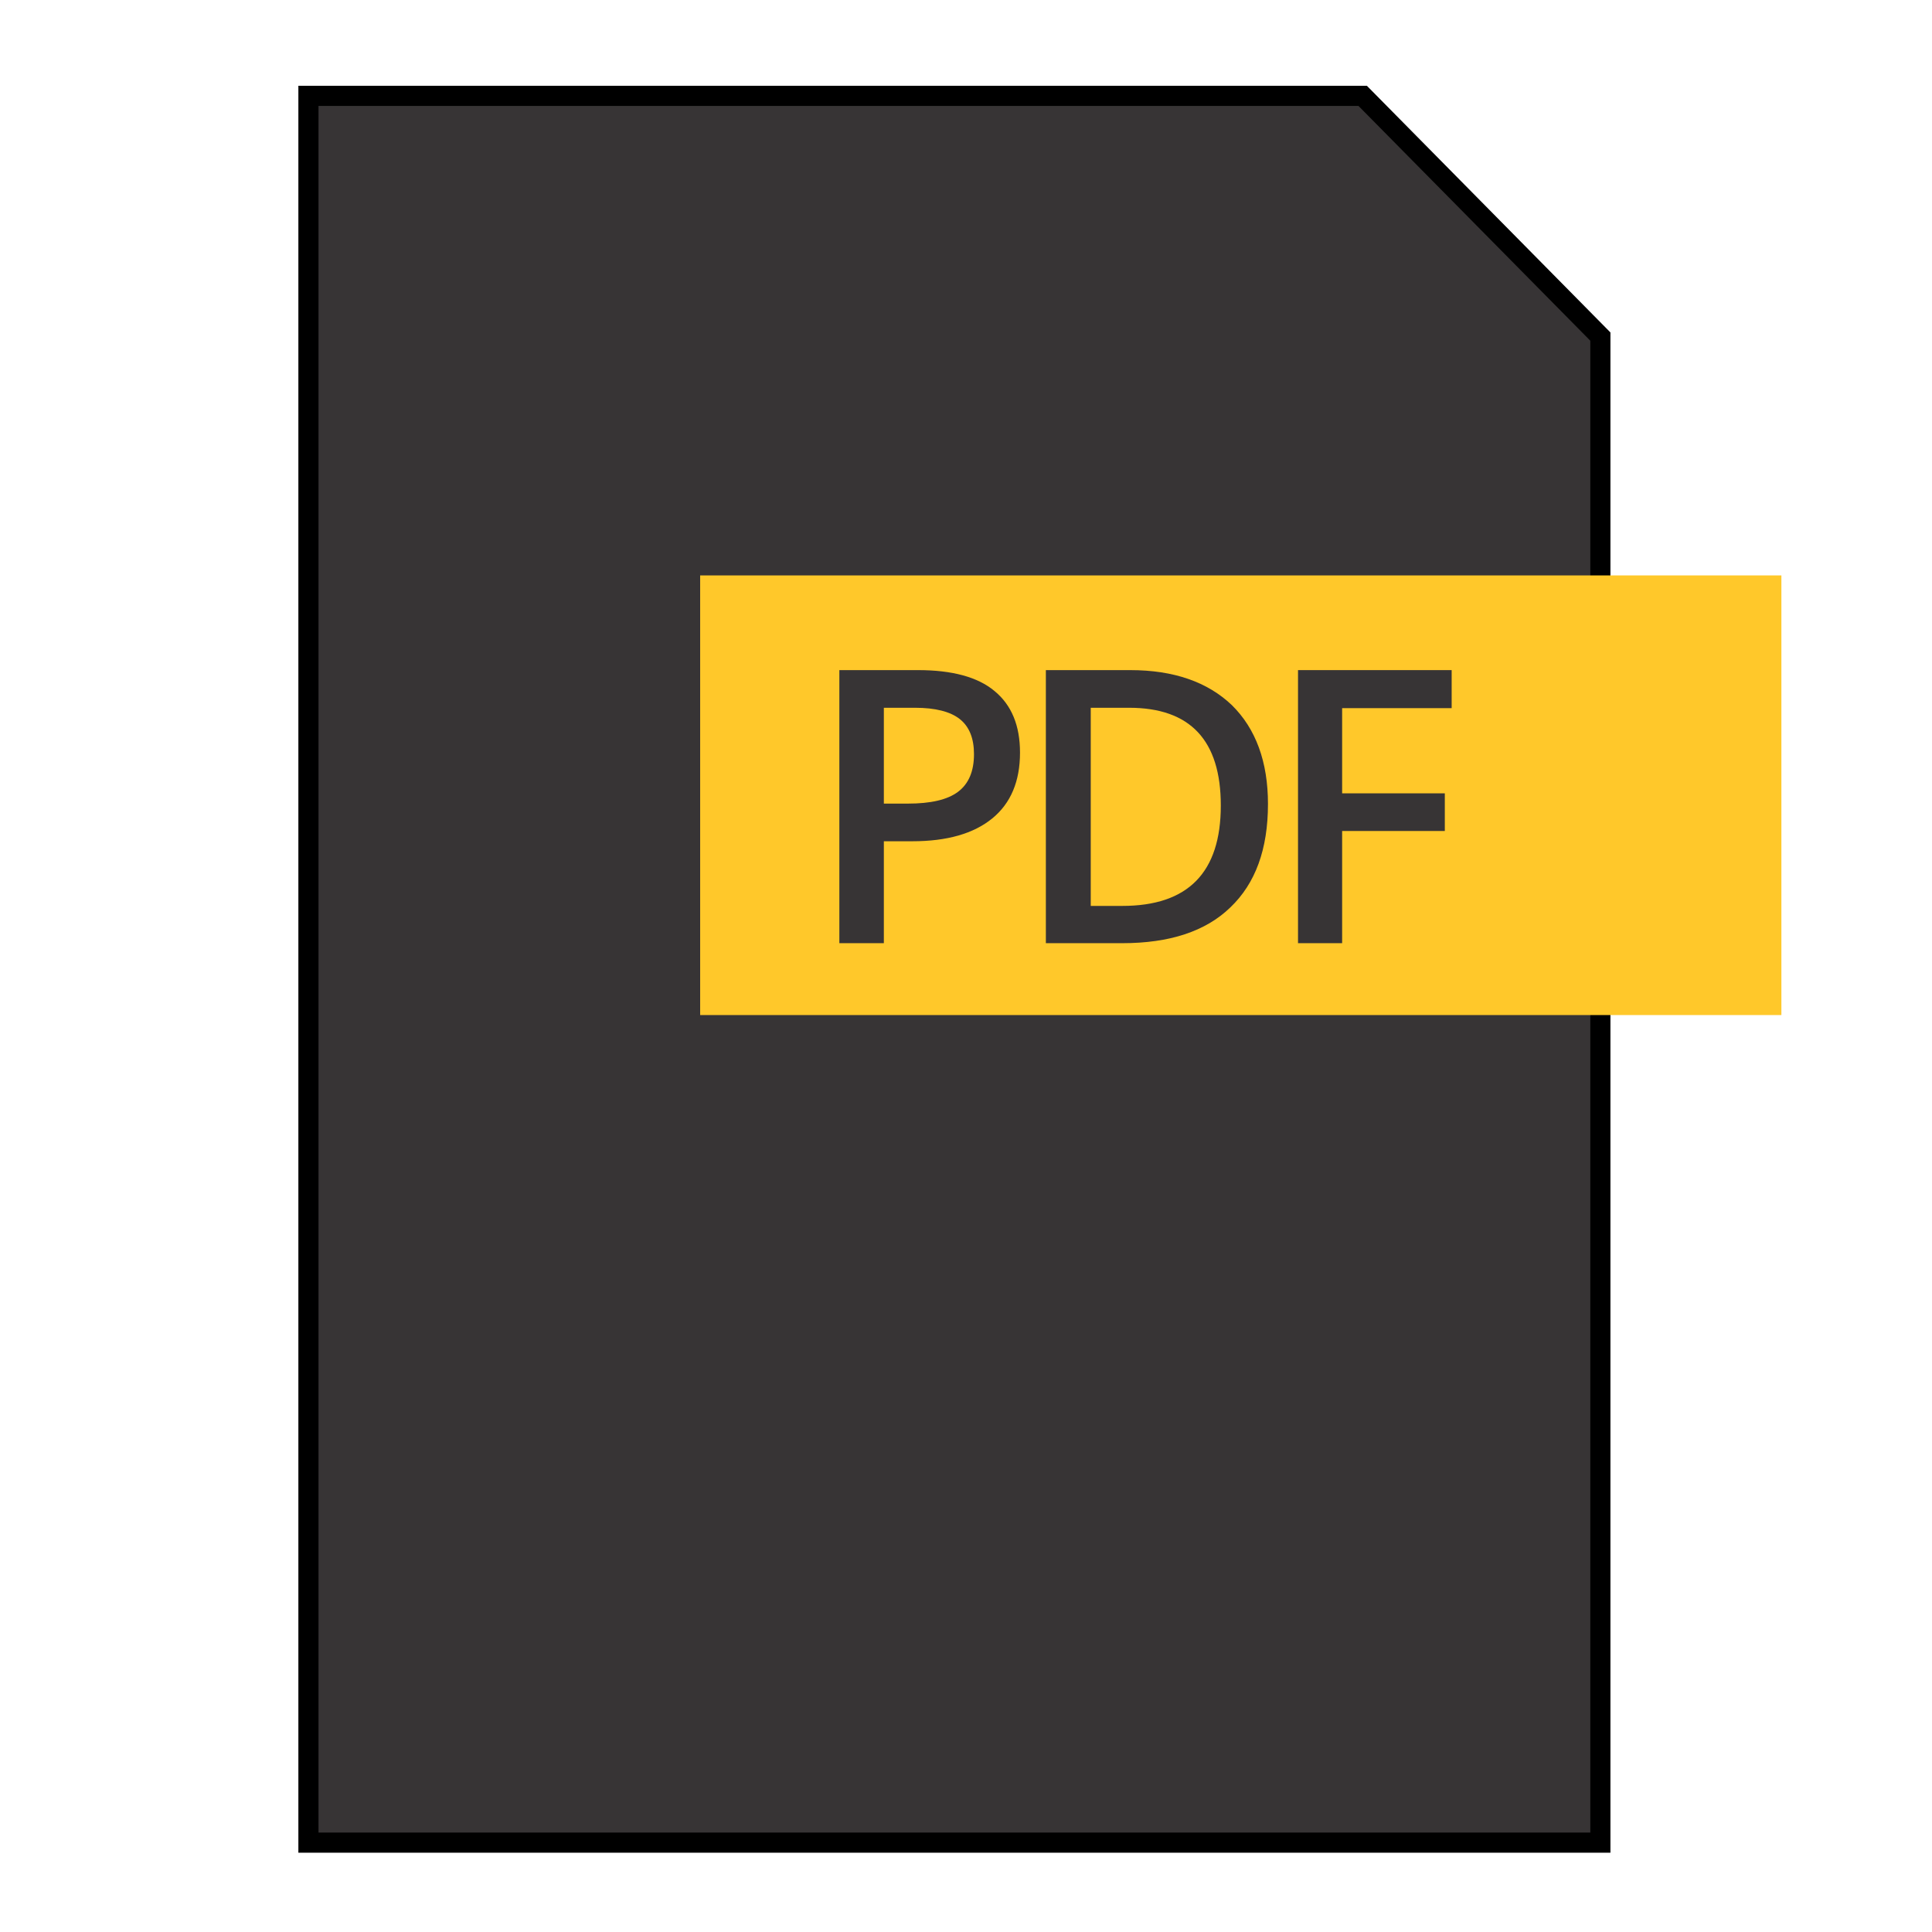 <?xml version="1.0" encoding="UTF-8"?>
<!DOCTYPE svg PUBLIC "-//W3C//DTD SVG 1.1//EN" "http://www.w3.org/Graphics/SVG/1.1/DTD/svg11.dtd">
<!-- Creator: CorelDRAW X8 -->
<svg xmlns="http://www.w3.org/2000/svg" xml:space="preserve" width="50.8mm" height="50.8mm" version="1.1" style="shape-rendering:geometricPrecision; text-rendering:geometricPrecision; image-rendering:optimizeQuality; fill-rule:evenodd; clip-rule:evenodd"
viewBox="0 0 5080 5080"
 xmlns:xlink="http://www.w3.org/1999/xlink"
 enable-background="new 0 0 100 100"
 data-name="Layer 1">
 <defs>
  <style type="text/css">
   <![CDATA[
    .str0 {stroke:black;stroke-width:52.92}
    .fil0 {fill:#373435}
    .fil1 {fill:#FFC82A}
    .fil2 {fill:#373435;fill-rule:nonzero}
   ]]>
  </style>
 </defs>
 <g id="Camada_x0020_1">
  <polygon class="fil0 str0" points="811,252 3583,252 4208,885 4208,4845 811,4845 "/>
  <rect class="fil1" x="1841" y="1513" width="2843" height="1156"/>
  <path class="fil2" d="M2682 1979c0,75 -24,133 -73,173 -49,40 -119,60 -210,60l-75 0 0 268 -117 0 0 -718 207 0c89,0 157,18 201,55 45,37 67,91 67,162zm-358 134l63 0c60,0 104,-10 132,-31 28,-21 42,-54 42,-99 0,-41 -12,-72 -37,-92 -25,-20 -65,-30 -118,-30l-82 0 0 252z"/>
  <path id="1" class="fil2" d="M3334 2114c0,119 -33,209 -99,272 -65,63 -160,94 -284,94l-201 0 0 -718 222 0c114,0 203,31 267,92 63,62 95,149 95,260zm-124 4c0,-171 -80,-257 -241,-257l-101 0 0 521 83 0c173,0 259,-88 259,-264z"/>
  <polygon id="2" class="fil2" points="3529,2480 3413,2480 3413,1762 3817,1762 3817,1862 3529,1862 3529,2086 3799,2086 3799,2185 3529,2185 "/>
 </g>
</svg>
